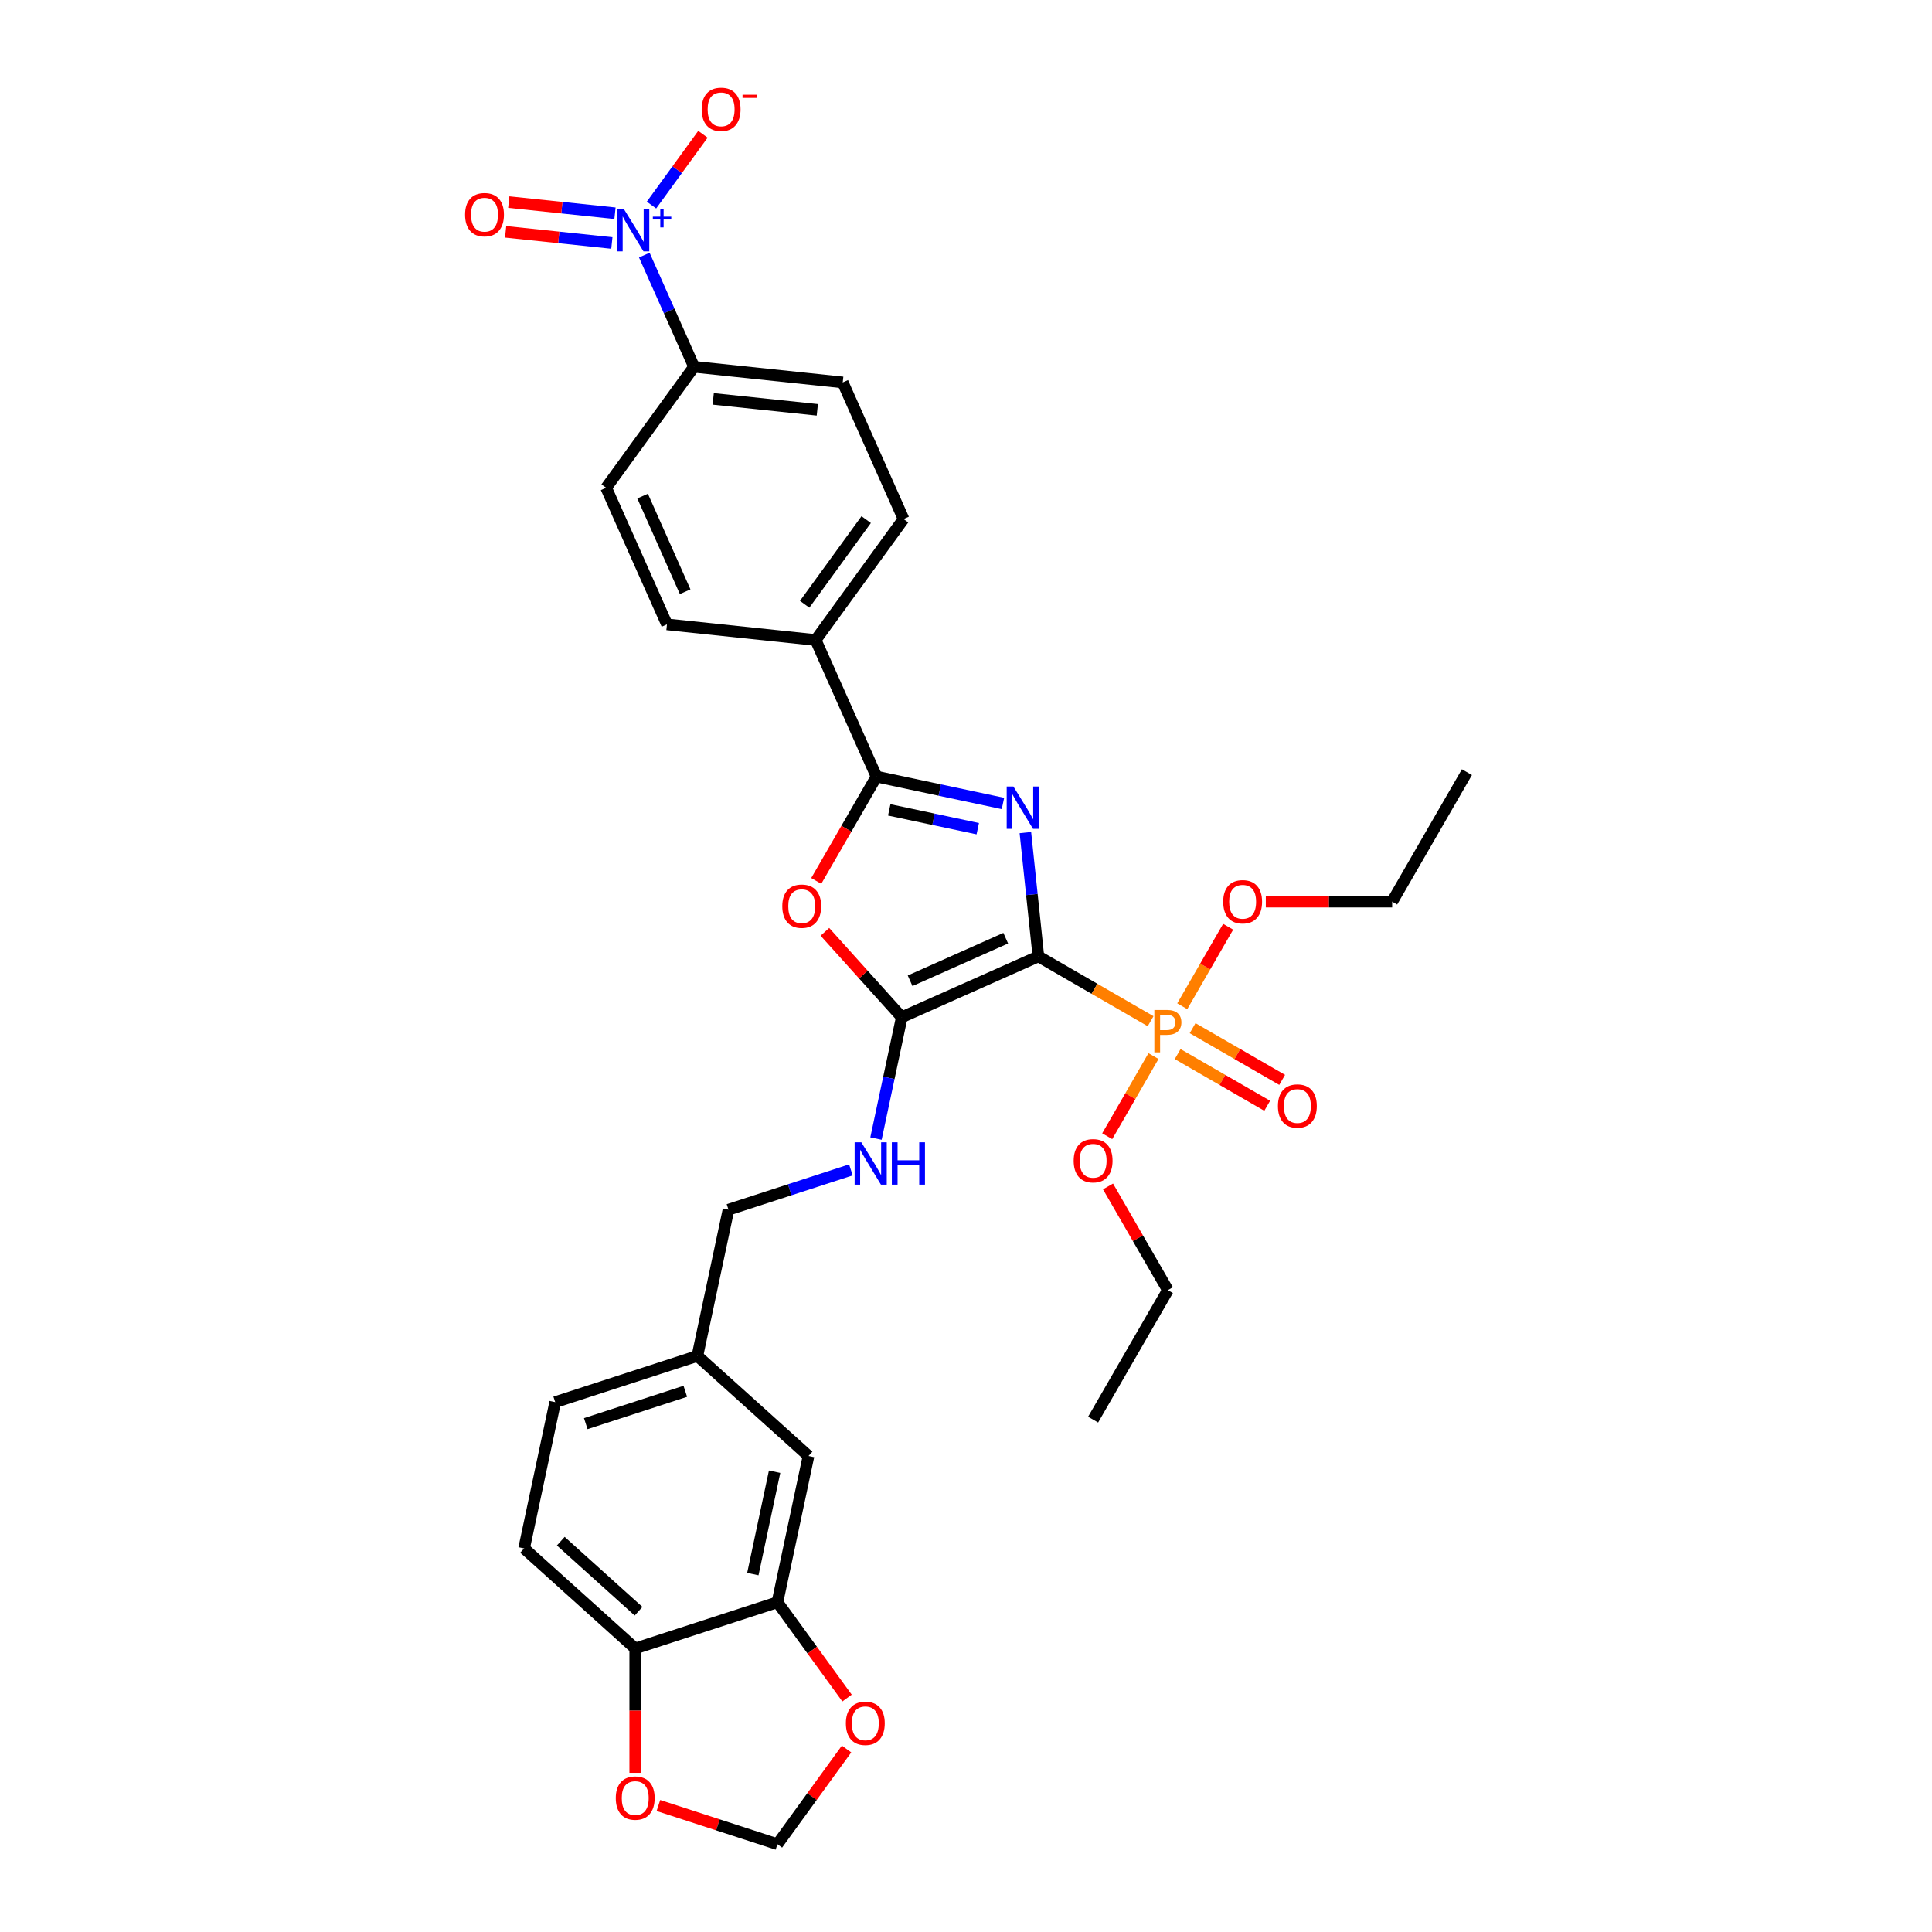 <?xml version='1.0' encoding='iso-8859-1'?>
<svg version='1.1' baseProfile='full'
              xmlns='http://www.w3.org/2000/svg'
                      xmlns:rdkit='http://www.rdkit.org/xml'
                      xmlns:xlink='http://www.w3.org/1999/xlink'
                  xml:space='preserve'
width='1000px' height='1000px' viewBox='0 0 1000 1000'>
<!-- END OF HEADER -->
<rect style='opacity:1.0;fill:#FFFFFF;stroke:none' width='1000' height='1000' x='0' y='0'> </rect>
<path class='bond-0' d='M 537.464,495.026 L 534.096,462.988' style='fill:none;fill-rule:evenodd;stroke:#000000;stroke-width:6px;stroke-linecap:butt;stroke-linejoin:miter;stroke-opacity:1' />
<path class='bond-0' d='M 534.096,462.988 L 530.729,430.95' style='fill:none;fill-rule:evenodd;stroke:#0000FF;stroke-width:6px;stroke-linecap:butt;stroke-linejoin:miter;stroke-opacity:1' />
<path class='bond-1' d='M 537.464,495.026 L 466.76,526.505' style='fill:none;fill-rule:evenodd;stroke:#000000;stroke-width:6px;stroke-linecap:butt;stroke-linejoin:miter;stroke-opacity:1' />
<path class='bond-1' d='M 520.562,485.607 L 471.07,507.643' style='fill:none;fill-rule:evenodd;stroke:#000000;stroke-width:6px;stroke-linecap:butt;stroke-linejoin:miter;stroke-opacity:1' />
<path class='bond-2' d='M 537.464,495.026 L 566.511,511.797' style='fill:none;fill-rule:evenodd;stroke:#000000;stroke-width:6px;stroke-linecap:butt;stroke-linejoin:miter;stroke-opacity:1' />
<path class='bond-2' d='M 566.511,511.797 L 595.558,528.567' style='fill:none;fill-rule:evenodd;stroke:#FF7F00;stroke-width:6px;stroke-linecap:butt;stroke-linejoin:miter;stroke-opacity:1' />
<path class='bond-3' d='M 519.127,415.878 L 486.398,408.921' style='fill:none;fill-rule:evenodd;stroke:#0000FF;stroke-width:6px;stroke-linecap:butt;stroke-linejoin:miter;stroke-opacity:1' />
<path class='bond-3' d='M 486.398,408.921 L 453.67,401.965' style='fill:none;fill-rule:evenodd;stroke:#000000;stroke-width:6px;stroke-linecap:butt;stroke-linejoin:miter;stroke-opacity:1' />
<path class='bond-3' d='M 506.09,428.931 L 483.18,424.062' style='fill:none;fill-rule:evenodd;stroke:#0000FF;stroke-width:6px;stroke-linecap:butt;stroke-linejoin:miter;stroke-opacity:1' />
<path class='bond-3' d='M 483.18,424.062 L 460.271,419.192' style='fill:none;fill-rule:evenodd;stroke:#000000;stroke-width:6px;stroke-linecap:butt;stroke-linejoin:miter;stroke-opacity:1' />
<path class='bond-4' d='M 466.76,526.505 L 446.865,504.409' style='fill:none;fill-rule:evenodd;stroke:#000000;stroke-width:6px;stroke-linecap:butt;stroke-linejoin:miter;stroke-opacity:1' />
<path class='bond-4' d='M 446.865,504.409 L 426.969,482.313' style='fill:none;fill-rule:evenodd;stroke:#FF0000;stroke-width:6px;stroke-linecap:butt;stroke-linejoin:miter;stroke-opacity:1' />
<path class='bond-6' d='M 466.76,526.505 L 460.085,557.91' style='fill:none;fill-rule:evenodd;stroke:#000000;stroke-width:6px;stroke-linecap:butt;stroke-linejoin:miter;stroke-opacity:1' />
<path class='bond-6' d='M 460.085,557.91 L 453.41,589.315' style='fill:none;fill-rule:evenodd;stroke:#0000FF;stroke-width:6px;stroke-linecap:butt;stroke-linejoin:miter;stroke-opacity:1' />
<path class='bond-11' d='M 609.551,545.583 L 632.729,558.964' style='fill:none;fill-rule:evenodd;stroke:#FF7F00;stroke-width:6px;stroke-linecap:butt;stroke-linejoin:miter;stroke-opacity:1' />
<path class='bond-11' d='M 632.729,558.964 L 655.907,572.346' style='fill:none;fill-rule:evenodd;stroke:#FF0000;stroke-width:6px;stroke-linecap:butt;stroke-linejoin:miter;stroke-opacity:1' />
<path class='bond-11' d='M 617.29,532.177 L 640.468,545.559' style='fill:none;fill-rule:evenodd;stroke:#FF7F00;stroke-width:6px;stroke-linecap:butt;stroke-linejoin:miter;stroke-opacity:1' />
<path class='bond-11' d='M 640.468,545.559 L 663.646,558.941' style='fill:none;fill-rule:evenodd;stroke:#FF0000;stroke-width:6px;stroke-linecap:butt;stroke-linejoin:miter;stroke-opacity:1' />
<path class='bond-18' d='M 611.933,520.83 L 623.811,500.257' style='fill:none;fill-rule:evenodd;stroke:#FF7F00;stroke-width:6px;stroke-linecap:butt;stroke-linejoin:miter;stroke-opacity:1' />
<path class='bond-18' d='M 623.811,500.257 L 635.689,479.684' style='fill:none;fill-rule:evenodd;stroke:#FF0000;stroke-width:6px;stroke-linecap:butt;stroke-linejoin:miter;stroke-opacity:1' />
<path class='bond-19' d='M 597.045,546.617 L 585.069,567.361' style='fill:none;fill-rule:evenodd;stroke:#FF7F00;stroke-width:6px;stroke-linecap:butt;stroke-linejoin:miter;stroke-opacity:1' />
<path class='bond-19' d='M 585.069,567.361 L 573.093,588.104' style='fill:none;fill-rule:evenodd;stroke:#FF0000;stroke-width:6px;stroke-linecap:butt;stroke-linejoin:miter;stroke-opacity:1' />
<path class='bond-9' d='M 453.67,401.965 L 422.191,331.261' style='fill:none;fill-rule:evenodd;stroke:#000000;stroke-width:6px;stroke-linecap:butt;stroke-linejoin:miter;stroke-opacity:1' />
<path class='bond-32' d='M 453.67,401.965 L 438.08,428.968' style='fill:none;fill-rule:evenodd;stroke:#000000;stroke-width:6px;stroke-linecap:butt;stroke-linejoin:miter;stroke-opacity:1' />
<path class='bond-32' d='M 438.08,428.968 L 422.489,455.972' style='fill:none;fill-rule:evenodd;stroke:#FF0000;stroke-width:6px;stroke-linecap:butt;stroke-linejoin:miter;stroke-opacity:1' />
<path class='bond-5' d='M 333.494,132.045 L 346.364,160.95' style='fill:none;fill-rule:evenodd;stroke:#0000FF;stroke-width:6px;stroke-linecap:butt;stroke-linejoin:miter;stroke-opacity:1' />
<path class='bond-5' d='M 346.364,160.95 L 359.233,189.854' style='fill:none;fill-rule:evenodd;stroke:#000000;stroke-width:6px;stroke-linecap:butt;stroke-linejoin:miter;stroke-opacity:1' />
<path class='bond-10' d='M 337.205,106.142 L 350.518,87.818' style='fill:none;fill-rule:evenodd;stroke:#0000FF;stroke-width:6px;stroke-linecap:butt;stroke-linejoin:miter;stroke-opacity:1' />
<path class='bond-10' d='M 350.518,87.818 L 363.832,69.494' style='fill:none;fill-rule:evenodd;stroke:#FF0000;stroke-width:6px;stroke-linecap:butt;stroke-linejoin:miter;stroke-opacity:1' />
<path class='bond-14' d='M 318.316,110.377 L 290.823,107.487' style='fill:none;fill-rule:evenodd;stroke:#0000FF;stroke-width:6px;stroke-linecap:butt;stroke-linejoin:miter;stroke-opacity:1' />
<path class='bond-14' d='M 290.823,107.487 L 263.331,104.598' style='fill:none;fill-rule:evenodd;stroke:#FF0000;stroke-width:6px;stroke-linecap:butt;stroke-linejoin:miter;stroke-opacity:1' />
<path class='bond-14' d='M 316.698,125.771 L 289.205,122.881' style='fill:none;fill-rule:evenodd;stroke:#0000FF;stroke-width:6px;stroke-linecap:butt;stroke-linejoin:miter;stroke-opacity:1' />
<path class='bond-14' d='M 289.205,122.881 L 261.713,119.992' style='fill:none;fill-rule:evenodd;stroke:#FF0000;stroke-width:6px;stroke-linecap:butt;stroke-linejoin:miter;stroke-opacity:1' />
<path class='bond-26' d='M 440.422,605.538 L 408.742,615.832' style='fill:none;fill-rule:evenodd;stroke:#0000FF;stroke-width:6px;stroke-linecap:butt;stroke-linejoin:miter;stroke-opacity:1' />
<path class='bond-26' d='M 408.742,615.832 L 377.062,626.125' style='fill:none;fill-rule:evenodd;stroke:#000000;stroke-width:6px;stroke-linecap:butt;stroke-linejoin:miter;stroke-opacity:1' />
<path class='bond-7' d='M 402.395,829.319 L 418.486,753.615' style='fill:none;fill-rule:evenodd;stroke:#000000;stroke-width:6px;stroke-linecap:butt;stroke-linejoin:miter;stroke-opacity:1' />
<path class='bond-7' d='M 389.668,814.745 L 400.932,761.752' style='fill:none;fill-rule:evenodd;stroke:#000000;stroke-width:6px;stroke-linecap:butt;stroke-linejoin:miter;stroke-opacity:1' />
<path class='bond-13' d='M 402.395,829.319 L 420.412,854.116' style='fill:none;fill-rule:evenodd;stroke:#000000;stroke-width:6px;stroke-linecap:butt;stroke-linejoin:miter;stroke-opacity:1' />
<path class='bond-13' d='M 420.412,854.116 L 438.429,878.914' style='fill:none;fill-rule:evenodd;stroke:#FF0000;stroke-width:6px;stroke-linecap:butt;stroke-linejoin:miter;stroke-opacity:1' />
<path class='bond-34' d='M 402.395,829.319 L 328.789,853.235' style='fill:none;fill-rule:evenodd;stroke:#000000;stroke-width:6px;stroke-linecap:butt;stroke-linejoin:miter;stroke-opacity:1' />
<path class='bond-8' d='M 359.233,189.854 L 436.203,197.944' style='fill:none;fill-rule:evenodd;stroke:#000000;stroke-width:6px;stroke-linecap:butt;stroke-linejoin:miter;stroke-opacity:1' />
<path class='bond-8' d='M 369.16,206.462 L 423.04,212.125' style='fill:none;fill-rule:evenodd;stroke:#000000;stroke-width:6px;stroke-linecap:butt;stroke-linejoin:miter;stroke-opacity:1' />
<path class='bond-33' d='M 359.233,189.854 L 313.741,252.468' style='fill:none;fill-rule:evenodd;stroke:#000000;stroke-width:6px;stroke-linecap:butt;stroke-linejoin:miter;stroke-opacity:1' />
<path class='bond-22' d='M 422.191,331.261 L 345.221,323.171' style='fill:none;fill-rule:evenodd;stroke:#000000;stroke-width:6px;stroke-linecap:butt;stroke-linejoin:miter;stroke-opacity:1' />
<path class='bond-23' d='M 422.191,331.261 L 467.683,268.648' style='fill:none;fill-rule:evenodd;stroke:#000000;stroke-width:6px;stroke-linecap:butt;stroke-linejoin:miter;stroke-opacity:1' />
<path class='bond-23' d='M 416.492,312.771 L 448.336,268.941' style='fill:none;fill-rule:evenodd;stroke:#000000;stroke-width:6px;stroke-linecap:butt;stroke-linejoin:miter;stroke-opacity:1' />
<path class='bond-12' d='M 328.789,853.235 L 271.273,801.448' style='fill:none;fill-rule:evenodd;stroke:#000000;stroke-width:6px;stroke-linecap:butt;stroke-linejoin:miter;stroke-opacity:1' />
<path class='bond-12' d='M 330.519,833.964 L 290.258,797.713' style='fill:none;fill-rule:evenodd;stroke:#000000;stroke-width:6px;stroke-linecap:butt;stroke-linejoin:miter;stroke-opacity:1' />
<path class='bond-15' d='M 328.789,853.235 L 328.789,885.423' style='fill:none;fill-rule:evenodd;stroke:#000000;stroke-width:6px;stroke-linecap:butt;stroke-linejoin:miter;stroke-opacity:1' />
<path class='bond-15' d='M 328.789,885.423 L 328.789,917.611' style='fill:none;fill-rule:evenodd;stroke:#FF0000;stroke-width:6px;stroke-linecap:butt;stroke-linejoin:miter;stroke-opacity:1' />
<path class='bond-16' d='M 438.181,905.29 L 420.288,929.918' style='fill:none;fill-rule:evenodd;stroke:#FF0000;stroke-width:6px;stroke-linecap:butt;stroke-linejoin:miter;stroke-opacity:1' />
<path class='bond-16' d='M 420.288,929.918 L 402.395,954.545' style='fill:none;fill-rule:evenodd;stroke:#000000;stroke-width:6px;stroke-linecap:butt;stroke-linejoin:miter;stroke-opacity:1' />
<path class='bond-35' d='M 340.785,934.527 L 371.59,944.536' style='fill:none;fill-rule:evenodd;stroke:#FF0000;stroke-width:6px;stroke-linecap:butt;stroke-linejoin:miter;stroke-opacity:1' />
<path class='bond-35' d='M 371.59,944.536 L 402.395,954.545' style='fill:none;fill-rule:evenodd;stroke:#000000;stroke-width:6px;stroke-linecap:butt;stroke-linejoin:miter;stroke-opacity:1' />
<path class='bond-17' d='M 418.486,753.615 L 360.971,701.828' style='fill:none;fill-rule:evenodd;stroke:#000000;stroke-width:6px;stroke-linecap:butt;stroke-linejoin:miter;stroke-opacity:1' />
<path class='bond-29' d='M 655.183,466.698 L 687.882,466.698' style='fill:none;fill-rule:evenodd;stroke:#FF0000;stroke-width:6px;stroke-linecap:butt;stroke-linejoin:miter;stroke-opacity:1' />
<path class='bond-29' d='M 687.882,466.698 L 720.581,466.698' style='fill:none;fill-rule:evenodd;stroke:#000000;stroke-width:6px;stroke-linecap:butt;stroke-linejoin:miter;stroke-opacity:1' />
<path class='bond-28' d='M 573.504,614.107 L 588.997,640.941' style='fill:none;fill-rule:evenodd;stroke:#FF0000;stroke-width:6px;stroke-linecap:butt;stroke-linejoin:miter;stroke-opacity:1' />
<path class='bond-28' d='M 588.997,640.941 L 604.489,667.775' style='fill:none;fill-rule:evenodd;stroke:#000000;stroke-width:6px;stroke-linecap:butt;stroke-linejoin:miter;stroke-opacity:1' />
<path class='bond-20' d='M 313.741,252.468 L 345.221,323.171' style='fill:none;fill-rule:evenodd;stroke:#000000;stroke-width:6px;stroke-linecap:butt;stroke-linejoin:miter;stroke-opacity:1' />
<path class='bond-20' d='M 332.604,256.777 L 354.639,306.27' style='fill:none;fill-rule:evenodd;stroke:#000000;stroke-width:6px;stroke-linecap:butt;stroke-linejoin:miter;stroke-opacity:1' />
<path class='bond-21' d='M 436.203,197.944 L 467.683,268.648' style='fill:none;fill-rule:evenodd;stroke:#000000;stroke-width:6px;stroke-linecap:butt;stroke-linejoin:miter;stroke-opacity:1' />
<path class='bond-24' d='M 271.273,801.448 L 287.365,725.744' style='fill:none;fill-rule:evenodd;stroke:#000000;stroke-width:6px;stroke-linecap:butt;stroke-linejoin:miter;stroke-opacity:1' />
<path class='bond-25' d='M 360.971,701.828 L 377.062,626.125' style='fill:none;fill-rule:evenodd;stroke:#000000;stroke-width:6px;stroke-linecap:butt;stroke-linejoin:miter;stroke-opacity:1' />
<path class='bond-27' d='M 360.971,701.828 L 287.365,725.744' style='fill:none;fill-rule:evenodd;stroke:#000000;stroke-width:6px;stroke-linecap:butt;stroke-linejoin:miter;stroke-opacity:1' />
<path class='bond-27' d='M 354.713,720.137 L 303.189,736.878' style='fill:none;fill-rule:evenodd;stroke:#000000;stroke-width:6px;stroke-linecap:butt;stroke-linejoin:miter;stroke-opacity:1' />
<path class='bond-31' d='M 604.489,667.775 L 565.792,734.8' style='fill:none;fill-rule:evenodd;stroke:#000000;stroke-width:6px;stroke-linecap:butt;stroke-linejoin:miter;stroke-opacity:1' />
<path class='bond-30' d='M 720.581,466.698 L 759.278,399.672' style='fill:none;fill-rule:evenodd;stroke:#000000;stroke-width:6px;stroke-linecap:butt;stroke-linejoin:miter;stroke-opacity:1' />
<path  class='atom-1' d='M 524.529 407.097
L 531.711 418.706
Q 532.423 419.851, 533.568 421.925
Q 534.714 424, 534.776 424.123
L 534.776 407.097
L 537.686 407.097
L 537.686 429.015
L 534.683 429.015
L 526.974 416.322
Q 526.077 414.836, 525.117 413.133
Q 524.188 411.431, 523.91 410.905
L 523.91 429.015
L 521.061 429.015
L 521.061 407.097
L 524.529 407.097
' fill='#0000FF'/>
<path  class='atom-3' d='M 603.963 522.764
Q 607.709 522.764, 609.597 524.467
Q 611.486 526.139, 611.486 529.204
Q 611.486 532.238, 609.535 533.971
Q 607.616 535.674, 603.963 535.674
L 600.465 535.674
L 600.465 544.683
L 597.493 544.683
L 597.493 522.764
L 603.963 522.764
M 603.963 533.197
Q 606.099 533.197, 607.244 532.176
Q 608.39 531.154, 608.39 529.204
Q 608.39 527.253, 607.244 526.263
Q 606.13 525.241, 603.963 525.241
L 600.465 525.241
L 600.465 533.197
L 603.963 533.197
' fill='#FF7F00'/>
<path  class='atom-5' d='M 404.912 469.052
Q 404.912 463.789, 407.512 460.848
Q 410.113 457.907, 414.973 457.907
Q 419.833 457.907, 422.434 460.848
Q 425.034 463.789, 425.034 469.052
Q 425.034 474.377, 422.403 477.411
Q 419.772 480.414, 414.973 480.414
Q 410.144 480.414, 407.512 477.411
Q 404.912 474.408, 404.912 469.052
M 414.973 477.937
Q 418.317 477.937, 420.112 475.708
Q 421.939 473.448, 421.939 469.052
Q 421.939 464.749, 420.112 462.582
Q 418.317 460.384, 414.973 460.384
Q 411.63 460.384, 409.803 462.551
Q 408.008 464.718, 408.008 469.052
Q 408.008 473.479, 409.803 475.708
Q 411.63 477.937, 414.973 477.937
' fill='#FF0000'/>
<path  class='atom-6' d='M 322.909 108.192
L 330.091 119.801
Q 330.803 120.946, 331.948 123.021
Q 333.094 125.095, 333.156 125.219
L 333.156 108.192
L 336.066 108.192
L 336.066 130.11
L 333.063 130.11
L 325.354 117.417
Q 324.457 115.931, 323.497 114.229
Q 322.568 112.526, 322.29 112
L 322.29 130.11
L 319.441 130.11
L 319.441 108.192
L 322.909 108.192
' fill='#0000FF'/>
<path  class='atom-6' d='M 337.905 112.143
L 341.766 112.143
L 341.766 108.077
L 343.483 108.077
L 343.483 112.143
L 347.447 112.143
L 347.447 113.614
L 343.483 113.614
L 343.483 117.7
L 341.766 117.7
L 341.766 113.614
L 337.905 113.614
L 337.905 112.143
' fill='#0000FF'/>
<path  class='atom-7' d='M 445.824 591.25
L 453.006 602.859
Q 453.718 604.004, 454.864 606.078
Q 456.009 608.153, 456.071 608.276
L 456.071 591.25
L 458.981 591.25
L 458.981 613.168
L 455.978 613.168
L 448.27 600.475
Q 447.372 598.989, 446.412 597.286
Q 445.483 595.584, 445.205 595.057
L 445.205 613.168
L 442.357 613.168
L 442.357 591.25
L 445.824 591.25
' fill='#0000FF'/>
<path  class='atom-7' d='M 461.613 591.25
L 464.584 591.25
L 464.584 600.568
L 475.791 600.568
L 475.791 591.25
L 478.763 591.25
L 478.763 613.168
L 475.791 613.168
L 475.791 603.045
L 464.584 603.045
L 464.584 613.168
L 461.613 613.168
L 461.613 591.25
' fill='#0000FF'/>
<path  class='atom-11' d='M 363.184 56.599
Q 363.184 51.337, 365.784 48.395
Q 368.385 45.455, 373.245 45.455
Q 378.105 45.455, 380.706 48.395
Q 383.306 51.337, 383.306 56.599
Q 383.306 61.924, 380.675 64.958
Q 378.043 67.961, 373.245 67.961
Q 368.416 67.961, 365.784 64.958
Q 363.184 61.955, 363.184 56.599
M 373.245 65.484
Q 376.588 65.484, 378.384 63.255
Q 380.21 60.995, 380.21 56.599
Q 380.21 52.296, 378.384 50.129
Q 376.588 47.931, 373.245 47.931
Q 369.902 47.931, 368.075 50.098
Q 366.279 52.265, 366.279 56.599
Q 366.279 61.026, 368.075 63.255
Q 369.902 65.484, 373.245 65.484
' fill='#FF0000'/>
<path  class='atom-11' d='M 384.328 49.032
L 391.826 49.032
L 391.826 50.667
L 384.328 50.667
L 384.328 49.032
' fill='#FF0000'/>
<path  class='atom-12' d='M 661.453 572.483
Q 661.453 567.22, 664.054 564.279
Q 666.654 561.338, 671.515 561.338
Q 676.375 561.338, 678.976 564.279
Q 681.576 567.22, 681.576 572.483
Q 681.576 577.807, 678.945 580.841
Q 676.313 583.844, 671.515 583.844
Q 666.685 583.844, 664.054 580.841
Q 661.453 577.838, 661.453 572.483
M 671.515 581.368
Q 674.858 581.368, 676.654 579.139
Q 678.48 576.879, 678.48 572.483
Q 678.48 568.18, 676.654 566.013
Q 674.858 563.815, 671.515 563.815
Q 668.171 563.815, 666.345 565.982
Q 664.549 568.149, 664.549 572.483
Q 664.549 576.91, 666.345 579.139
Q 668.171 581.368, 671.515 581.368
' fill='#FF0000'/>
<path  class='atom-14' d='M 437.825 891.994
Q 437.825 886.731, 440.426 883.79
Q 443.026 880.849, 447.887 880.849
Q 452.747 880.849, 455.347 883.79
Q 457.948 886.731, 457.948 891.994
Q 457.948 897.319, 455.316 900.353
Q 452.685 903.355, 447.887 903.355
Q 443.057 903.355, 440.426 900.353
Q 437.825 897.35, 437.825 891.994
M 447.887 900.879
Q 451.23 900.879, 453.026 898.65
Q 454.852 896.39, 454.852 891.994
Q 454.852 887.691, 453.026 885.524
Q 451.23 883.326, 447.887 883.326
Q 444.543 883.326, 442.717 885.493
Q 440.921 887.66, 440.921 891.994
Q 440.921 896.421, 442.717 898.65
Q 444.543 900.879, 447.887 900.879
' fill='#FF0000'/>
<path  class='atom-15' d='M 240.722 111.123
Q 240.722 105.86, 243.322 102.919
Q 245.923 99.978, 250.783 99.978
Q 255.643 99.978, 258.244 102.919
Q 260.844 105.86, 260.844 111.123
Q 260.844 116.448, 258.213 119.482
Q 255.582 122.484, 250.783 122.484
Q 245.954 122.484, 243.322 119.482
Q 240.722 116.479, 240.722 111.123
M 250.783 120.008
Q 254.127 120.008, 255.922 117.779
Q 257.749 115.519, 257.749 111.123
Q 257.749 106.82, 255.922 104.653
Q 254.127 102.455, 250.783 102.455
Q 247.44 102.455, 245.613 104.622
Q 243.818 106.789, 243.818 111.123
Q 243.818 115.55, 245.613 117.779
Q 247.44 120.008, 250.783 120.008
' fill='#FF0000'/>
<path  class='atom-16' d='M 318.727 930.691
Q 318.727 925.428, 321.328 922.487
Q 323.928 919.546, 328.789 919.546
Q 333.649 919.546, 336.25 922.487
Q 338.85 925.428, 338.85 930.691
Q 338.85 936.016, 336.219 939.05
Q 333.587 942.053, 328.789 942.053
Q 323.959 942.053, 321.328 939.05
Q 318.727 936.047, 318.727 930.691
M 328.789 939.576
Q 332.132 939.576, 333.928 937.347
Q 335.754 935.087, 335.754 930.691
Q 335.754 926.388, 333.928 924.221
Q 332.132 922.023, 328.789 922.023
Q 325.445 922.023, 323.619 924.19
Q 321.823 926.357, 321.823 930.691
Q 321.823 935.118, 323.619 937.347
Q 325.445 939.576, 328.789 939.576
' fill='#FF0000'/>
<path  class='atom-19' d='M 633.125 466.76
Q 633.125 461.497, 635.726 458.556
Q 638.326 455.615, 643.186 455.615
Q 648.047 455.615, 650.647 458.556
Q 653.248 461.497, 653.248 466.76
Q 653.248 472.085, 650.616 475.118
Q 647.985 478.121, 643.186 478.121
Q 638.357 478.121, 635.726 475.118
Q 633.125 472.116, 633.125 466.76
M 643.186 475.645
Q 646.53 475.645, 648.325 473.416
Q 650.152 471.156, 650.152 466.76
Q 650.152 462.457, 648.325 460.29
Q 646.53 458.092, 643.186 458.092
Q 639.843 458.092, 638.016 460.259
Q 636.221 462.426, 636.221 466.76
Q 636.221 471.187, 638.016 473.416
Q 639.843 475.645, 643.186 475.645
' fill='#FF0000'/>
<path  class='atom-20' d='M 555.731 600.811
Q 555.731 595.548, 558.331 592.607
Q 560.932 589.666, 565.792 589.666
Q 570.652 589.666, 573.253 592.607
Q 575.853 595.548, 575.853 600.811
Q 575.853 606.136, 573.222 609.17
Q 570.59 612.173, 565.792 612.173
Q 560.962 612.173, 558.331 609.17
Q 555.731 606.167, 555.731 600.811
M 565.792 609.696
Q 569.135 609.696, 570.931 607.467
Q 572.757 605.207, 572.757 600.811
Q 572.757 596.508, 570.931 594.341
Q 569.135 592.143, 565.792 592.143
Q 562.448 592.143, 560.622 594.31
Q 558.826 596.477, 558.826 600.811
Q 558.826 605.238, 560.622 607.467
Q 562.448 609.696, 565.792 609.696
' fill='#FF0000'/>
</svg>
